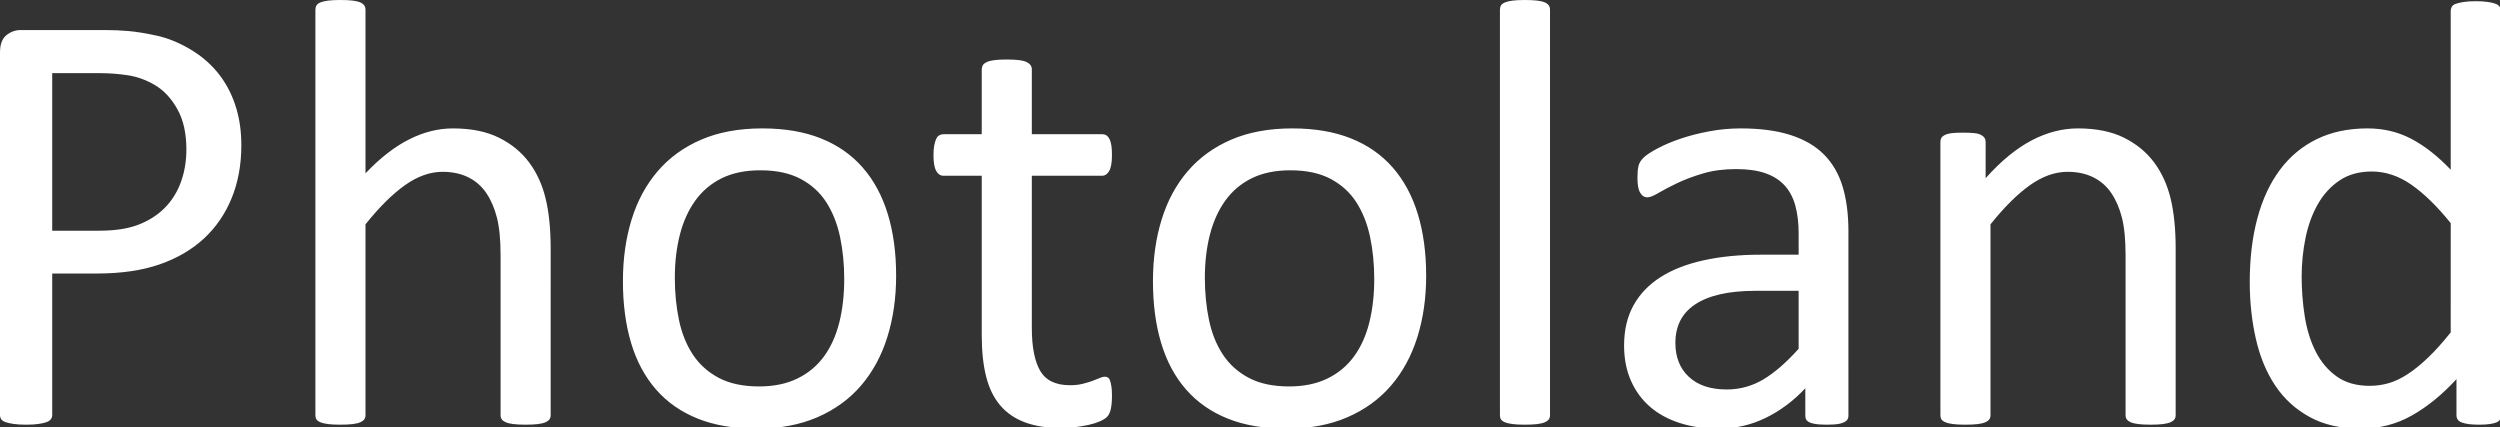 <svg xmlns="http://www.w3.org/2000/svg" xmlns:xlink="http://www.w3.org/1999/xlink" xmlns:a="http://ns.adobe.com/AdobeSVGViewerExtensions/3.0/" x="0px" y="0px" width="755px" height="129px" viewBox="0 0 755 129" xml:space="preserve"><rect x="0" y="0" width="755" height="129" fill="#333333" stroke="none"/><defs></defs><g> <defs> <rect id="SVGID_1_" x="0" width="755.329" height="129.448"></rect> </defs> <clipPath id="SVGID_2_"> <use xlink:href="#SVGID_1_"></use> </clipPath> <path clip-path="url(#SVGID_2_)" fill="#FFFFFF" d="M71.004,31.582c-1.253-3.697-3.041-6.952-5.362-9.764 c-2.324-2.81-5.151-5.18-8.48-7.104c-3.332-1.925-6.602-3.24-9.811-3.942c-3.208-0.702-5.989-1.16-8.343-1.375 c-2.353-0.213-4.811-0.321-7.38-0.321H6.235c-1.59,0-3.025,0.52-4.309,1.558C0.642,11.674,0,13.416,0,15.86v109.463 c0,0.488,0.122,0.917,0.367,1.284c0.244,0.366,0.672,0.657,1.284,0.87c0.609,0.214,1.42,0.396,2.43,0.549 c1.007,0.152,2.276,0.229,3.804,0.229c1.526,0,2.795-0.076,3.805-0.229c1.008-0.153,1.801-0.335,2.382-0.549 c0.58-0.213,1.01-0.504,1.285-0.87c0.275-0.367,0.412-0.796,0.412-1.284V82.602h13.477c7.334,0,13.644-0.918,18.93-2.751 c5.287-1.833,9.748-4.431,13.386-7.792c3.636-3.361,6.432-7.426,8.388-12.193c1.955-4.768,2.935-10.115,2.935-16.044 C72.885,39.361,72.257,35.281,71.004,31.582 M54.64,54.96c-1.1,3.025-2.719,5.624-4.858,7.793 c-2.142,2.169-4.784,3.865-7.931,5.087c-3.148,1.224-7.105,1.833-11.872,1.833h-14.21v-47.58h14.577 c2.688,0,5.455,0.215,8.296,0.642c2.842,0.428,5.593,1.436,8.252,3.025c2.658,1.589,4.888,4.004,6.692,7.243 c1.802,3.24,2.703,7.273,2.703,12.101C56.289,48.65,55.74,51.934,54.64,54.96 M166.303,75.174c0-5.926-0.504-10.984-1.513-15.171 c-1.008-4.185-2.674-7.838-4.996-10.956c-2.324-3.116-5.363-5.606-9.122-7.47c-3.758-1.864-8.389-2.798-13.889-2.798 c-4.463,0-8.893,1.116-13.294,3.347c-4.399,2.232-8.77,5.639-13.108,10.223V2.933c0-0.488-0.124-0.916-0.368-1.283 c-0.245-0.368-0.642-0.672-1.191-0.917c-0.551-0.244-1.316-0.427-2.292-0.551C105.551,0.061,104.298,0,102.771,0 c-1.467,0-2.69,0.061-3.668,0.182c-0.978,0.124-1.757,0.307-2.338,0.551c-0.581,0.245-0.978,0.549-1.191,0.917 c-0.215,0.367-0.322,0.795-0.322,1.283v122.481c0,0.49,0.107,0.902,0.322,1.238c0.213,0.336,0.61,0.628,1.191,0.87 c0.581,0.245,1.36,0.427,2.338,0.551c0.978,0.121,2.201,0.182,3.668,0.182c1.527,0,2.78-0.061,3.759-0.182 c0.976-0.124,1.741-0.306,2.292-0.551c0.549-0.242,0.946-0.534,1.191-0.87c0.244-0.336,0.368-0.748,0.368-1.238V67.749 c4.154-5.195,8.126-9.136,11.917-11.827c3.789-2.688,7.577-4.033,11.368-4.033c2.933,0,5.514,0.549,7.746,1.651 c2.231,1.1,4.048,2.689,5.455,4.766c1.405,2.079,2.476,4.554,3.209,7.426c0.734,2.873,1.1,6.662,1.1,11.368v48.313 c0,0.49,0.122,0.902,0.367,1.238c0.243,0.336,0.641,0.628,1.192,0.87c0.549,0.245,1.313,0.427,2.292,0.551 c0.976,0.121,2.229,0.182,3.759,0.182c1.466,0,2.688-0.061,3.666-0.182c0.978-0.124,1.742-0.306,2.292-0.551 c0.551-0.242,0.947-0.534,1.192-0.87c0.243-0.336,0.367-0.748,0.367-1.238V75.174z M268.111,64.632 c-1.683-5.5-4.204-10.176-7.564-14.027c-3.361-3.851-7.564-6.784-12.605-8.8c-5.043-2.017-10.956-3.027-17.74-3.027 c-7.03,0-13.171,1.132-18.427,3.394c-5.257,2.261-9.643,5.44-13.156,9.533c-3.515,4.096-6.143,8.971-7.884,14.623 c-1.743,5.654-2.613,11.842-2.613,18.565c0,6.966,0.825,13.201,2.476,18.701c1.649,5.501,4.154,10.177,7.517,14.026 c3.36,3.851,7.563,6.784,12.605,8.801c5.043,2.019,10.956,3.026,17.74,3.026c6.967,0,13.094-1.146,18.382-3.437 c5.285-2.292,9.685-5.486,13.201-9.583c3.513-4.093,6.156-8.968,7.929-14.62c1.772-5.654,2.659-11.843,2.659-18.566 C270.631,76.337,269.791,70.133,268.111,64.632 M253.474,97.361c-0.987,3.974-2.528,7.396-4.626,10.268 c-2.097,2.874-4.778,5.104-8.048,6.692c-3.268,1.591-7.121,2.383-11.562,2.383c-4.874,0-8.943-0.869-12.212-2.613 c-3.268-1.74-5.872-4.092-7.815-7.058c-1.943-2.964-3.331-6.432-4.163-10.405c-0.834-3.973-1.249-8.221-1.249-12.745 c0-4.704,0.508-9.043,1.525-13.017c1.018-3.972,2.575-7.41,4.671-10.314c2.097-2.902,4.765-5.148,8.003-6.738 c3.237-1.589,7.108-2.384,11.609-2.384c4.872,0,8.941,0.871,12.211,2.614c3.269,1.741,5.858,4.11,7.77,7.104 c1.911,2.996,3.284,6.479,4.118,10.452c0.832,3.973,1.249,8.189,1.249,12.65C254.955,89.019,254.46,93.39,253.474,97.361 M335.631,116.613c-0.124-0.733-0.261-1.313-0.413-1.742c-0.154-0.427-0.367-0.717-0.642-0.871 c-0.274-0.152-0.565-0.229-0.87-0.229c-0.491,0-1.04,0.138-1.651,0.412c-0.612,0.274-1.345,0.565-2.2,0.872 c-0.856,0.306-1.833,0.595-2.933,0.869c-1.1,0.276-2.354,0.414-3.759,0.414c-4.341,0-7.351-1.451-9.031-4.355 c-1.681-2.902-2.521-7.196-2.521-12.881V53.081h21.177c0.918,0,1.651-0.489,2.2-1.467c0.551-0.977,0.826-2.568,0.826-4.768 c0-1.16-0.062-2.138-0.183-2.933c-0.124-0.793-0.321-1.451-0.596-1.971c-0.275-0.518-0.596-0.885-0.963-1.1 c-0.366-0.214-0.794-0.321-1.284-0.321h-21.177V20.902c0-0.426-0.123-0.825-0.367-1.192c-0.245-0.366-0.641-0.688-1.192-0.962 c-0.549-0.275-1.314-0.474-2.292-0.596c-0.977-0.122-2.23-0.184-3.758-0.184c-1.467,0-2.69,0.062-3.667,0.184 c-0.979,0.122-1.757,0.321-2.337,0.596c-0.583,0.274-0.979,0.596-1.192,0.962c-0.215,0.367-0.322,0.766-0.322,1.192v19.619h-11.46 c-0.489,0-0.932,0.107-1.329,0.321c-0.397,0.215-0.719,0.582-0.963,1.1c-0.244,0.52-0.444,1.178-0.596,1.971 c-0.152,0.795-0.228,1.773-0.228,2.933c0,2.2,0.275,3.791,0.824,4.768c0.551,0.978,1.284,1.467,2.202,1.467h11.55v48.221 c0,4.769,0.443,8.91,1.33,12.424c0.885,3.516,2.306,6.417,4.262,8.71c1.956,2.292,4.462,4.004,7.519,5.134 c3.055,1.129,6.721,1.697,11,1.697c1.405,0,2.811-0.094,4.217-0.276c1.406-0.184,2.735-0.413,3.988-0.688 c1.252-0.275,2.368-0.626,3.347-1.055c0.977-0.426,1.711-0.885,2.2-1.374c0.488-0.489,0.856-1.252,1.1-2.292 c0.244-1.038,0.367-2.443,0.367-4.218C335.814,118.265,335.752,117.347,335.631,116.613 M428.179,64.632 c-1.681-5.5-4.203-10.176-7.564-14.027c-3.36-3.851-7.563-6.784-12.604-8.8c-5.043-2.017-10.955-3.027-17.739-3.027 c-7.028,0-13.172,1.132-18.428,3.394c-5.257,2.261-9.641,5.44-13.156,9.533c-3.515,4.096-6.141,8.971-7.884,14.623 c-1.741,5.654-2.612,11.842-2.612,18.565c0,6.966,0.824,13.201,2.475,18.701c1.65,5.501,4.156,10.177,7.517,14.026 c3.361,3.851,7.564,6.784,12.605,8.801c5.043,2.019,10.957,3.026,17.74,3.026c6.969,0,13.096-1.146,18.383-3.437 c5.284-2.292,9.686-5.486,13.2-9.583c3.516-4.093,6.157-8.968,7.932-14.62c1.772-5.654,2.657-11.843,2.657-18.566 C430.7,76.337,429.859,70.133,428.179,64.632 M413.542,97.361c-0.987,3.974-2.528,7.396-4.626,10.268 c-2.098,2.874-4.778,5.104-8.045,6.692c-3.271,1.591-7.124,2.383-11.564,2.383c-4.873,0-8.944-0.869-12.212-2.613 c-3.269-1.74-5.873-4.092-7.816-7.058c-1.943-2.964-3.331-6.432-4.163-10.405c-0.833-3.973-1.249-8.221-1.249-12.745 c0-4.704,0.509-9.043,1.525-13.017c1.018-3.972,2.575-7.41,4.672-10.314c2.098-2.902,4.764-5.148,8.002-6.738 c3.237-1.589,7.108-2.384,11.61-2.384c4.871,0,8.942,0.871,12.21,2.614c3.269,1.741,5.858,4.11,7.772,7.104 c1.909,2.996,3.281,6.479,4.115,10.452c0.833,3.973,1.249,8.189,1.249,12.65C415.023,89.019,414.528,93.39,413.542,97.361 M468.104,2.933c0-0.488-0.121-0.916-0.366-1.283c-0.245-0.368-0.642-0.672-1.191-0.917c-0.55-0.244-1.315-0.427-2.292-0.551 C463.275,0.061,462.022,0,460.496,0c-1.468,0-2.691,0.061-3.667,0.182c-0.979,0.124-1.759,0.307-2.339,0.551 c-0.581,0.245-0.978,0.549-1.19,0.917c-0.216,0.367-0.32,0.795-0.32,1.283v122.481c0,0.49,0.104,0.902,0.32,1.238 c0.213,0.336,0.609,0.628,1.19,0.87c0.58,0.245,1.36,0.427,2.339,0.551c0.976,0.121,2.199,0.182,3.667,0.182 c1.526,0,2.779-0.061,3.759-0.182c0.977-0.124,1.742-0.306,2.292-0.551c0.55-0.242,0.946-0.534,1.191-0.87s0.366-0.748,0.366-1.238 V2.933z M558.223,69.857c0-5.133-0.581-9.625-1.74-13.476c-1.164-3.851-3.026-7.073-5.595-9.672 c-2.566-2.597-5.928-4.568-10.084-5.913c-4.156-1.344-9.198-2.018-15.126-2.018c-3.179,0-6.326,0.292-9.443,0.872 c-3.117,0.582-5.99,1.315-8.616,2.2c-2.631,0.887-4.951,1.866-6.969,2.934c-2.018,1.07-3.438,2.002-4.263,2.796 c-0.825,0.796-1.345,1.636-1.559,2.521c-0.215,0.887-0.321,2.095-0.321,3.621c0,0.918,0.06,1.758,0.184,2.522 c0.121,0.765,0.32,1.39,0.597,1.878c0.274,0.491,0.596,0.858,0.963,1.1c0.365,0.246,0.793,0.368,1.281,0.368 c0.734,0,1.849-0.442,3.348-1.329c1.497-0.885,3.359-1.864,5.592-2.935c2.232-1.068,4.828-2.046,7.793-2.933 c2.963-0.885,6.31-1.329,10.039-1.329c3.483,0,6.417,0.412,8.8,1.237c2.384,0.825,4.324,2.049,5.823,3.668 c1.496,1.62,2.58,3.652,3.253,6.096c0.672,2.445,1.009,5.257,1.009,8.435v6.417H531.82c-6.417,0-12.192,0.565-17.327,1.696 c-5.134,1.132-9.474,2.828-13.018,5.088c-3.545,2.261-6.265,5.104-8.159,8.526c-1.896,3.423-2.842,7.457-2.842,12.1 c0,3.975,0.688,7.52,2.064,10.635c1.373,3.117,3.298,5.747,5.773,7.886c2.476,2.141,5.47,3.773,8.984,4.903 c3.514,1.132,7.439,1.697,11.78,1.697c4.95,0,9.642-1.069,14.073-3.208c4.431-2.138,8.448-5.135,12.055-8.986v8.251 c0,0.735,0.214,1.284,0.643,1.651c0.427,0.366,1.115,0.641,2.063,0.824c0.945,0.184,2.214,0.274,3.804,0.274 c1.649,0,2.901-0.091,3.758-0.274s1.528-0.458,2.018-0.824c0.489-0.367,0.733-0.916,0.733-1.651V69.857z M543.188,105.337 c-3.729,4.156-7.289,7.242-10.681,9.259c-3.393,2.018-7.075,3.025-11.047,3.025c-4.891,0-8.694-1.267-11.413-3.805 c-2.72-2.535-4.08-5.943-4.08-10.222c0-2.506,0.473-4.722,1.421-6.646c0.947-1.926,2.43-3.575,4.446-4.952 c2.017-1.373,4.553-2.412,7.608-3.115c3.057-0.702,6.661-1.055,10.819-1.055h12.926V105.337z M657.051,75.084 c0-5.868-0.504-10.895-1.512-15.082c-1.01-4.185-2.676-7.838-4.997-10.956c-2.323-3.116-5.363-5.606-9.122-7.47 c-3.758-1.864-8.389-2.798-13.89-2.798c-4.707,0-9.366,1.208-13.98,3.622c-4.615,2.416-9.244,6.22-13.888,11.414V42.905 c0-0.489-0.108-0.901-0.322-1.239c-0.214-0.334-0.565-0.641-1.054-0.916c-0.49-0.274-1.179-0.458-2.063-0.55 c-0.887-0.092-2.003-0.138-3.345-0.138c-1.408,0-2.538,0.046-3.395,0.138c-0.855,0.092-1.557,0.276-2.107,0.55 c-0.549,0.275-0.917,0.582-1.101,0.916c-0.182,0.338-0.273,0.75-0.273,1.239v82.509c0,0.49,0.104,0.902,0.319,1.238 s0.61,0.628,1.192,0.87c0.58,0.245,1.36,0.427,2.337,0.551c0.978,0.121,2.201,0.182,3.668,0.182c1.527,0,2.78-0.061,3.758-0.182 c0.979-0.124,1.742-0.306,2.292-0.551c0.551-0.242,0.947-0.534,1.192-0.87c0.243-0.336,0.367-0.748,0.367-1.238V67.749 c4.155-5.195,8.129-9.136,11.917-11.827c3.79-2.688,7.579-4.033,11.368-4.033c2.935,0,5.515,0.549,7.747,1.651 c2.23,1.1,4.048,2.689,5.454,4.766c1.405,2.079,2.478,4.554,3.209,7.426c0.733,2.873,1.102,6.662,1.102,11.368v48.313 c0,0.49,0.12,0.902,0.366,1.238c0.245,0.336,0.641,0.628,1.191,0.87c0.549,0.245,1.313,0.427,2.292,0.551 c0.978,0.121,2.23,0.182,3.759,0.182c1.467,0,2.688-0.061,3.666-0.182c0.978-0.124,1.743-0.306,2.293-0.551 c0.551-0.242,0.946-0.534,1.191-0.87c0.244-0.336,0.367-0.748,0.367-1.238V75.084z M755.331,3.3c0-0.427-0.14-0.839-0.414-1.238 c-0.274-0.397-0.688-0.701-1.237-0.917c-0.551-0.213-1.315-0.396-2.292-0.549c-0.979-0.152-2.232-0.23-3.759-0.23 c-1.466,0-2.674,0.078-3.621,0.23c-0.948,0.153-1.729,0.336-2.337,0.549c-0.612,0.216-1.024,0.52-1.239,0.917 c-0.215,0.399-0.32,0.811-0.32,1.238v47.948c-3.912-4.095-7.871-7.198-11.872-9.306c-4.004-2.109-8.42-3.164-13.248-3.164 c-5.807,0-10.925,1.087-15.355,3.255c-4.432,2.171-8.146,5.272-11.139,9.305c-2.994,4.035-5.258,8.91-6.784,14.623 c-1.528,5.716-2.292,12.117-2.292,19.207c0,5.99,0.61,11.689,1.834,17.098c1.222,5.409,3.162,10.115,5.82,14.118 c2.659,4.005,6.129,7.183,10.407,9.534c4.276,2.354,9.442,3.53,15.492,3.53c5.563,0,10.681-1.315,15.356-3.943 c4.676-2.626,9.182-6.293,13.521-11v10.909c0,0.49,0.122,0.917,0.367,1.282c0.244,0.368,0.643,0.658,1.192,0.873 c0.551,0.213,1.252,0.38,2.107,0.504c0.856,0.121,1.925,0.182,3.209,0.182c1.222,0,2.26-0.061,3.118-0.182 c0.854-0.124,1.542-0.291,2.063-0.504c0.519-0.215,0.886-0.505,1.1-0.873c0.214-0.365,0.322-0.792,0.322-1.282V3.3z M740.111,100.387c-2.384,2.994-4.645,5.516-6.784,7.563c-2.14,2.05-4.188,3.714-6.143,4.997c-1.957,1.283-3.866,2.2-5.729,2.749 c-1.864,0.551-3.806,0.826-5.823,0.826c-3.974,0-7.273-0.932-9.9-2.796c-2.629-1.864-4.736-4.338-6.326-7.426 c-1.59-3.086-2.702-6.616-3.346-10.59c-0.642-3.972-0.962-8.035-0.962-12.192c0-3.911,0.381-7.761,1.145-11.552 c0.765-3.789,1.985-7.181,3.668-10.176c1.681-2.994,3.864-5.409,6.556-7.242c2.688-1.834,5.958-2.751,9.809-2.751 c4.155,0,8.144,1.329,11.964,3.988c3.819,2.659,7.776,6.525,11.872,11.597V100.387"></path></g></svg>